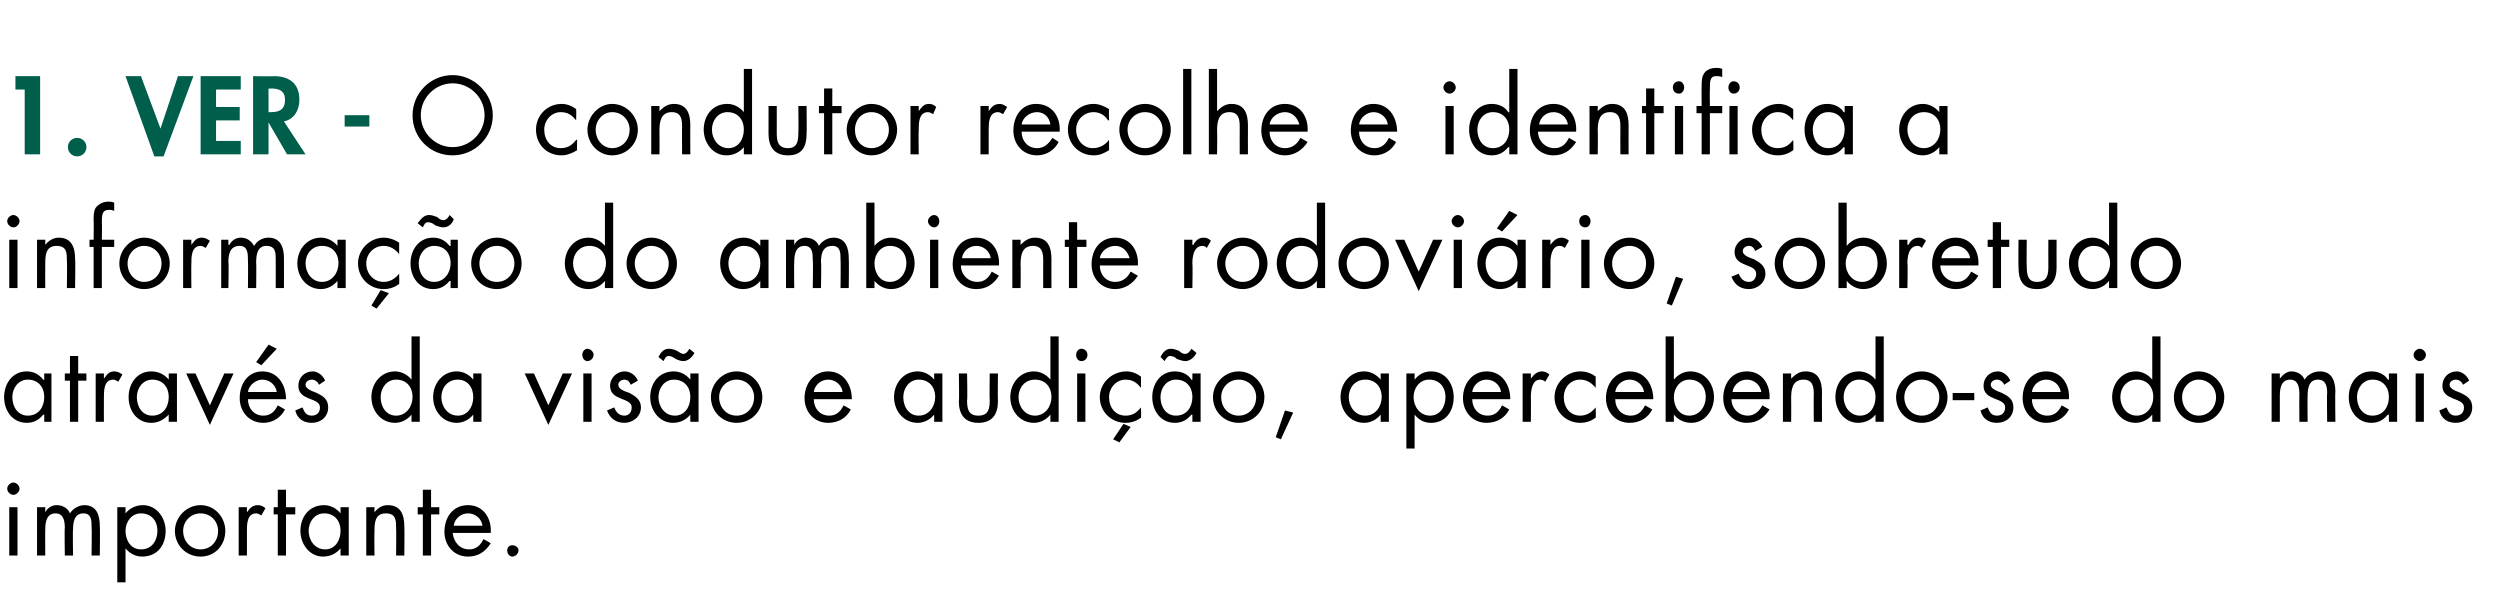 <?xml version="1.0" standalone="no"?>
<!DOCTYPE svg PUBLIC "-//W3C//DTD SVG 1.1//EN" "http://www.w3.org/Graphics/SVG/1.1/DTD/svg11.dtd">
<svg xmlns="http://www.w3.org/2000/svg" version="1.1" width="243px" height="59.7px" viewBox="0 -1 243 59.7" style="top:-1px">
  <desc>1. VER O condutor recolhe e identifica a informa o do ambiente rodovi rio, sobretudo atrav s da vis o e audi o, ape...</desc>
  <defs/>
  <g id="Polygon18958">
    <path d="M 1.7 53 L 0.9 53 L 0.9 48.3 L 1.7 48.3 L 1.7 53 Z M 1.9 46.5 C 1.9 46.8 1.6 47.1 1.3 47.1 C 1 47.1 0.7 46.8 0.7 46.5 C 0.7 46.2 1 45.9 1.3 45.9 C 1.6 45.9 1.9 46.2 1.9 46.5 Z M 4.4 48.8 C 4.4 48.8 4.4 48.79 4.4 48.8 C 4.6 48.4 5 48.1 5.5 48.1 C 6.1 48.1 6.6 48.4 6.8 48.9 C 7.1 48.4 7.7 48.1 8.2 48.1 C 9.4 48.1 9.7 49.1 9.7 50.1 C 9.74 50.12 9.7 53 9.7 53 L 8.9 53 C 8.9 53 8.94 50.25 8.9 50.2 C 8.9 49.6 8.9 48.9 8.1 48.9 C 7.2 48.9 7.1 49.8 7.1 50.5 C 7.06 50.49 7.1 53 7.1 53 L 6.3 53 C 6.3 53 6.26 50.31 6.3 50.3 C 6.3 49.7 6.2 48.9 5.4 48.9 C 4.5 48.9 4.4 49.8 4.4 50.5 C 4.38 50.55 4.4 53 4.4 53 L 3.6 53 L 3.6 48.3 L 4.4 48.3 L 4.4 48.8 Z M 12.2 50.6 C 12.2 51.5 12.7 52.4 13.7 52.4 C 14.8 52.4 15.3 51.5 15.3 50.6 C 15.3 49.6 14.7 48.9 13.7 48.9 C 12.8 48.9 12.2 49.7 12.2 50.6 Z M 12.2 48.9 C 12.2 48.9 12.24 48.95 12.2 48.9 C 12.6 48.4 13.2 48.1 13.9 48.1 C 15.2 48.1 16.1 49.3 16.1 50.6 C 16.1 52 15.3 53.1 13.8 53.1 C 13.2 53.1 12.6 52.8 12.2 52.3 C 12.24 52.32 12.2 52.3 12.2 52.3 L 12.2 55.6 L 11.4 55.6 L 11.4 48.3 L 12.2 48.3 L 12.2 48.9 Z M 17 50.6 C 17 49.3 18.1 48.1 19.5 48.1 C 20.9 48.1 21.9 49.3 21.9 50.6 C 21.9 52 20.9 53.1 19.5 53.1 C 18.1 53.1 17 52 17 50.6 Z M 17.8 50.6 C 17.8 51.6 18.5 52.4 19.5 52.4 C 20.5 52.4 21.2 51.6 21.2 50.6 C 21.2 49.7 20.5 48.9 19.5 48.9 C 18.5 48.9 17.8 49.7 17.8 50.6 Z M 24 48.8 C 24 48.8 24.03 48.79 24 48.8 C 24.3 48.4 24.5 48.1 25.1 48.1 C 25.3 48.1 25.6 48.2 25.8 48.4 C 25.8 48.4 25.4 49.1 25.4 49.1 C 25.2 49 25.1 48.9 24.9 48.9 C 24 48.9 24 50 24 50.6 C 24.01 50.63 24 53 24 53 L 23.2 53 L 23.2 48.3 L 24 48.3 L 24 48.8 Z M 27.8 53 L 27 53 L 27 49 L 26.6 49 L 26.6 48.3 L 27 48.3 L 27 46.6 L 27.8 46.6 L 27.8 48.3 L 28.7 48.3 L 28.7 49 L 27.8 49 L 27.8 53 Z M 30 50.6 C 30 51.5 30.6 52.4 31.6 52.4 C 32.6 52.4 33.1 51.5 33.1 50.6 C 33.1 49.6 32.5 48.9 31.5 48.9 C 30.6 48.9 30 49.7 30 50.6 Z M 33.9 53 L 33.1 53 L 33.1 52.3 C 33.1 52.3 33.07 52.33 33.1 52.3 C 32.7 52.8 32.1 53.1 31.4 53.1 C 30.1 53.1 29.2 51.9 29.2 50.6 C 29.2 49.3 30 48.1 31.5 48.1 C 32.1 48.1 32.7 48.4 33.1 48.9 C 33.07 48.95 33.1 48.9 33.1 48.9 L 33.1 48.3 L 33.9 48.3 L 33.9 53 Z M 36.4 48.8 C 36.4 48.8 36.39 48.85 36.4 48.8 C 36.7 48.4 37.1 48.1 37.7 48.1 C 39 48.1 39.3 49.1 39.3 50.2 C 39.33 50.19 39.3 53 39.3 53 L 38.5 53 C 38.5 53 38.53 50.33 38.5 50.3 C 38.5 49.6 38.5 48.9 37.5 48.9 C 36.4 48.9 36.4 49.9 36.4 50.7 C 36.37 50.75 36.4 53 36.4 53 L 35.6 53 L 35.6 48.3 L 36.4 48.3 L 36.4 48.8 Z M 41.9 53 L 41.1 53 L 41.1 49 L 40.6 49 L 40.6 48.3 L 41.1 48.3 L 41.1 46.6 L 41.9 46.6 L 41.9 48.3 L 42.7 48.3 L 42.7 49 L 41.9 49 L 41.9 53 Z M 44 50.8 C 44.1 51.7 44.7 52.4 45.6 52.4 C 46.3 52.4 46.7 52 47 51.4 C 47 51.4 47.7 51.8 47.7 51.8 C 47.2 52.6 46.5 53.1 45.5 53.1 C 44.1 53.1 43.2 52 43.2 50.7 C 43.2 49.3 44 48.1 45.5 48.1 C 47 48.1 47.8 49.4 47.7 50.8 C 47.7 50.8 44 50.8 44 50.8 Z M 46.9 50.1 C 46.8 49.4 46.2 48.9 45.5 48.9 C 44.8 48.9 44.2 49.4 44.1 50.1 C 44.1 50.1 46.9 50.1 46.9 50.1 Z M 50.4 52.5 C 50.4 52.8 50.1 53.1 49.8 53.1 C 49.5 53.1 49.3 52.8 49.3 52.5 C 49.3 52.2 49.5 52 49.8 52 C 50.1 52 50.4 52.2 50.4 52.5 Z " stroke="none" fill="#000"/>
  </g>
  <g id="Polygon18957">
    <path d="M 1.2 37.6 C 1.2 38.5 1.7 39.4 2.7 39.4 C 3.8 39.4 4.3 38.5 4.3 37.6 C 4.3 36.6 3.7 35.9 2.7 35.9 C 1.8 35.9 1.2 36.7 1.2 37.6 Z M 5 40 L 4.3 40 L 4.3 39.3 C 4.3 39.3 4.23 39.33 4.2 39.3 C 3.8 39.8 3.3 40.1 2.6 40.1 C 1.2 40.1 0.4 38.9 0.4 37.6 C 0.4 36.3 1.2 35.1 2.6 35.1 C 3.3 35.1 3.8 35.4 4.2 35.9 C 4.23 35.95 4.3 35.9 4.3 35.9 L 4.3 35.3 L 5 35.3 L 5 40 Z M 7.6 40 L 6.8 40 L 6.8 36 L 6.3 36 L 6.3 35.3 L 6.8 35.3 L 6.8 33.6 L 7.6 33.6 L 7.6 35.3 L 8.4 35.3 L 8.4 36 L 7.6 36 L 7.6 40 Z M 10.1 35.8 C 10.1 35.8 10.11 35.79 10.1 35.8 C 10.4 35.4 10.6 35.1 11.1 35.1 C 11.4 35.1 11.6 35.2 11.9 35.4 C 11.9 35.4 11.5 36.1 11.5 36.1 C 11.3 36 11.2 35.9 11 35.9 C 10.1 35.9 10.1 37 10.1 37.6 C 10.09 37.63 10.1 40 10.1 40 L 9.3 40 L 9.3 35.3 L 10.1 35.3 L 10.1 35.8 Z M 13.3 37.6 C 13.3 38.5 13.8 39.4 14.8 39.4 C 15.9 39.4 16.4 38.5 16.4 37.6 C 16.4 36.6 15.8 35.9 14.8 35.9 C 13.9 35.9 13.3 36.7 13.3 37.6 Z M 17.2 40 L 16.4 40 L 16.4 39.3 C 16.4 39.3 16.35 39.33 16.4 39.3 C 15.9 39.8 15.4 40.1 14.7 40.1 C 13.3 40.1 12.5 38.9 12.5 37.6 C 12.5 36.3 13.3 35.1 14.7 35.1 C 15.4 35.1 16 35.4 16.4 35.9 C 16.35 35.95 16.4 35.9 16.4 35.9 L 16.4 35.3 L 17.2 35.3 L 17.2 40 Z M 20.4 38.4 L 21.8 35.3 L 22.7 35.3 L 20.4 40.3 L 18.1 35.3 L 19 35.3 L 20.4 38.4 Z M 24.1 37.8 C 24.1 38.7 24.7 39.4 25.6 39.4 C 26.3 39.4 26.7 39 27 38.4 C 27 38.4 27.7 38.8 27.7 38.8 C 27.3 39.6 26.5 40.1 25.6 40.1 C 24.2 40.1 23.3 39 23.3 37.7 C 23.3 36.3 24.1 35.1 25.5 35.1 C 27 35.1 27.8 36.4 27.8 37.8 C 27.8 37.8 24.1 37.8 24.1 37.8 Z M 26.9 37.1 C 26.8 36.4 26.2 35.9 25.5 35.9 C 24.9 35.9 24.2 36.4 24.1 37.1 C 24.1 37.1 26.9 37.1 26.9 37.1 Z M 26.9 32.9 L 25.4 34.5 L 24.9 34.2 L 26.1 32.5 L 26.9 32.9 Z M 31 36.4 C 30.9 36.1 30.6 35.9 30.3 35.9 C 30 35.9 29.7 36.1 29.7 36.4 C 29.7 36.8 30.3 37 30.8 37.2 C 31.4 37.5 31.9 37.8 31.9 38.6 C 31.9 39.5 31.2 40.1 30.3 40.1 C 29.5 40.1 28.9 39.7 28.7 38.9 C 28.7 38.9 29.4 38.6 29.4 38.6 C 29.6 39.1 29.8 39.4 30.3 39.4 C 30.8 39.4 31.1 39.1 31.1 38.6 C 31.1 37.6 29 38 29 36.5 C 29 35.7 29.6 35.1 30.4 35.1 C 30.9 35.1 31.4 35.5 31.6 36 C 31.6 36 31 36.4 31 36.4 Z M 37 37.6 C 37 38.5 37.5 39.4 38.5 39.4 C 39.5 39.4 40.1 38.5 40.1 37.6 C 40.1 36.6 39.5 35.9 38.5 35.9 C 37.6 35.9 37 36.7 37 37.6 Z M 40 39.3 C 40 39.3 40.01 39.33 40 39.3 C 39.6 39.8 39 40.1 38.4 40.1 C 37 40.1 36.1 38.9 36.1 37.6 C 36.1 36.3 37 35.1 38.4 35.1 C 39 35.1 39.6 35.4 40 35.9 C 40.01 35.95 40 35.9 40 35.9 L 40 31.7 L 40.8 31.7 L 40.8 40 L 40 40 L 40 39.3 Z M 42.9 37.6 C 42.9 38.5 43.5 39.4 44.5 39.4 C 45.5 39.4 46 38.5 46 37.6 C 46 36.6 45.4 35.9 44.5 35.9 C 43.5 35.9 42.9 36.7 42.9 37.6 Z M 46.8 40 L 46 40 L 46 39.3 C 46 39.3 45.98 39.33 46 39.3 C 45.6 39.8 45 40.1 44.4 40.1 C 43 40.1 42.1 38.9 42.1 37.6 C 42.1 36.3 43 35.1 44.4 35.1 C 45 35.1 45.6 35.4 46 35.9 C 45.98 35.95 46 35.9 46 35.9 L 46 35.3 L 46.8 35.3 L 46.8 40 Z M 53.3 38.4 L 54.7 35.3 L 55.6 35.3 L 53.3 40.3 L 51 35.3 L 51.9 35.3 L 53.3 38.4 Z M 57.5 40 L 56.7 40 L 56.7 35.3 L 57.5 35.3 L 57.5 40 Z M 57.7 33.5 C 57.7 33.8 57.4 34.1 57.1 34.1 C 56.8 34.1 56.6 33.8 56.6 33.5 C 56.6 33.2 56.8 32.9 57.1 32.9 C 57.4 32.9 57.7 33.2 57.7 33.5 Z M 61.3 36.4 C 61.2 36.1 61 35.9 60.7 35.9 C 60.4 35.9 60.1 36.1 60.1 36.4 C 60.1 36.8 60.6 37 61.2 37.2 C 61.7 37.5 62.3 37.8 62.3 38.6 C 62.3 39.5 61.5 40.1 60.7 40.1 C 59.9 40.1 59.3 39.7 59 38.9 C 59 38.9 59.7 38.6 59.7 38.6 C 59.9 39.1 60.2 39.4 60.7 39.4 C 61.1 39.4 61.4 39.1 61.4 38.6 C 61.4 37.6 59.3 38 59.3 36.5 C 59.3 35.7 60 35.1 60.7 35.1 C 61.3 35.1 61.8 35.5 62 36 C 62 36 61.3 36.4 61.3 36.4 Z M 64 37.6 C 64 38.5 64.6 39.4 65.6 39.4 C 66.6 39.4 67.1 38.5 67.1 37.6 C 67.1 36.6 66.5 35.9 65.5 35.9 C 64.6 35.9 64 36.7 64 37.6 Z M 67.9 40 L 67.1 40 L 67.1 39.3 C 67.1 39.3 67.07 39.33 67.1 39.3 C 66.7 39.8 66.1 40.1 65.4 40.1 C 64.1 40.1 63.2 38.9 63.2 37.6 C 63.2 36.3 64 35.1 65.5 35.1 C 66.1 35.1 66.7 35.4 67.1 35.9 C 67.07 35.95 67.1 35.9 67.1 35.9 L 67.1 35.3 L 67.9 35.3 L 67.9 40 Z M 64 33.7 C 64.2 33.3 64.5 32.9 65 32.9 C 65.3 32.9 65.6 33 65.8 33.1 C 66.1 33.3 66.3 33.4 66.4 33.4 C 66.7 33.4 66.9 33.1 67 32.9 C 67 32.9 67.5 33.3 67.5 33.3 C 67.3 33.7 66.9 34.1 66.4 34.1 C 66.2 34.1 65.9 34 65.7 33.9 C 65.4 33.7 65.2 33.6 65 33.6 C 64.7 33.6 64.6 33.9 64.5 34.1 C 64.5 34.1 64 33.7 64 33.7 Z M 69.1 37.6 C 69.1 36.3 70.2 35.1 71.6 35.1 C 73 35.1 74.1 36.3 74.1 37.6 C 74.1 39 73 40.1 71.6 40.1 C 70.2 40.1 69.1 39 69.1 37.6 Z M 69.9 37.6 C 69.9 38.6 70.6 39.4 71.6 39.4 C 72.6 39.4 73.3 38.6 73.3 37.6 C 73.3 36.7 72.6 35.9 71.6 35.9 C 70.6 35.9 69.9 36.7 69.9 37.6 Z M 79.1 37.8 C 79.1 38.7 79.7 39.4 80.6 39.4 C 81.3 39.4 81.7 39 82 38.4 C 82 38.4 82.7 38.8 82.7 38.8 C 82.3 39.6 81.5 40.1 80.5 40.1 C 79.1 40.1 78.2 39 78.2 37.7 C 78.2 36.3 79.1 35.1 80.5 35.1 C 82 35.1 82.8 36.4 82.8 37.8 C 82.8 37.8 79.1 37.8 79.1 37.8 Z M 81.9 37.1 C 81.8 36.4 81.2 35.9 80.5 35.9 C 79.8 35.9 79.2 36.4 79.1 37.1 C 79.1 37.1 81.9 37.1 81.9 37.1 Z M 87.8 37.6 C 87.8 38.5 88.3 39.4 89.3 39.4 C 90.3 39.4 90.9 38.5 90.9 37.6 C 90.9 36.6 90.3 35.9 89.3 35.9 C 88.4 35.9 87.8 36.7 87.8 37.6 Z M 91.6 40 L 90.8 40 L 90.8 39.3 C 90.8 39.3 90.81 39.33 90.8 39.3 C 90.4 39.8 89.8 40.1 89.2 40.1 C 87.8 40.1 86.9 38.9 86.9 37.6 C 86.9 36.3 87.8 35.1 89.2 35.1 C 89.8 35.1 90.4 35.4 90.8 35.9 C 90.81 35.95 90.8 35.9 90.8 35.9 L 90.8 35.3 L 91.6 35.3 L 91.6 40 Z M 94 37.9 C 94 38.7 94.1 39.4 95.1 39.4 C 96.1 39.4 96.2 38.7 96.2 37.9 C 96.17 37.9 96.2 35.3 96.2 35.3 L 97 35.3 C 97 35.3 96.97 37.99 97 38 C 97 39.2 96.5 40.1 95.1 40.1 C 93.7 40.1 93.2 39.2 93.2 38 C 93.25 37.99 93.2 35.3 93.2 35.3 L 94 35.3 C 94 35.3 94.05 37.9 94 37.9 Z M 99 37.6 C 99 38.5 99.6 39.4 100.6 39.4 C 101.6 39.4 102.2 38.5 102.2 37.6 C 102.2 36.6 101.6 35.9 100.6 35.9 C 99.6 35.9 99 36.7 99 37.6 Z M 102.1 39.3 C 102.1 39.3 102.1 39.33 102.1 39.3 C 101.7 39.8 101.1 40.1 100.5 40.1 C 99.1 40.1 98.2 38.9 98.2 37.6 C 98.2 36.3 99.1 35.1 100.5 35.1 C 101.1 35.1 101.7 35.4 102.1 35.9 C 102.1 35.95 102.1 35.9 102.1 35.9 L 102.1 31.7 L 102.9 31.7 L 102.9 40 L 102.1 40 L 102.1 39.3 Z M 105.5 40 L 104.7 40 L 104.7 35.3 L 105.5 35.3 L 105.5 40 Z M 105.7 33.5 C 105.7 33.8 105.5 34.1 105.1 34.1 C 104.8 34.1 104.6 33.8 104.6 33.5 C 104.6 33.2 104.8 32.9 105.1 32.9 C 105.5 32.9 105.7 33.2 105.7 33.5 Z M 110.9 36.7 C 110.9 36.7 110.89 36.68 110.9 36.7 C 110.5 36.2 110.1 35.9 109.4 35.9 C 108.5 35.9 107.8 36.7 107.8 37.6 C 107.8 38.6 108.4 39.4 109.4 39.4 C 110.1 39.4 110.5 39.1 110.9 38.6 C 110.92 38.56 110.9 38.6 110.9 38.6 C 110.9 38.6 110.94 39.63 110.9 39.6 C 110.5 39.9 110 40.1 109.4 40.1 C 108 40.1 106.9 39 106.9 37.6 C 106.9 36.2 108.1 35.1 109.5 35.1 C 110 35.1 110.5 35.3 110.9 35.6 C 110.91 35.62 110.9 36.7 110.9 36.7 Z M 108.8 42 L 108.2 41.7 L 109.2 40.2 L 109.9 40.5 L 108.8 42 Z M 112.8 37.6 C 112.8 38.5 113.3 39.4 114.3 39.4 C 115.4 39.4 115.9 38.5 115.9 37.6 C 115.9 36.6 115.3 35.9 114.3 35.9 C 113.4 35.9 112.8 36.7 112.8 37.6 Z M 116.7 40 L 115.9 40 L 115.9 39.3 C 115.9 39.3 115.85 39.33 115.8 39.3 C 115.4 39.8 114.9 40.1 114.2 40.1 C 112.8 40.1 112 38.9 112 37.6 C 112 36.3 112.8 35.1 114.2 35.1 C 114.9 35.1 115.5 35.4 115.8 35.9 C 115.85 35.95 115.9 35.9 115.9 35.9 L 115.9 35.3 L 116.7 35.3 L 116.7 40 Z M 112.8 33.7 C 113 33.3 113.3 32.9 113.8 32.9 C 114.1 32.9 114.3 33 114.6 33.1 C 114.8 33.3 115 33.4 115.2 33.4 C 115.5 33.4 115.7 33.1 115.8 32.9 C 115.8 32.9 116.3 33.3 116.3 33.3 C 116.1 33.7 115.7 34.1 115.2 34.1 C 115 34.1 114.7 34 114.4 33.9 C 114.2 33.7 114 33.6 113.7 33.6 C 113.5 33.6 113.3 33.9 113.2 34.1 C 113.2 34.1 112.8 33.7 112.8 33.7 Z M 117.9 37.6 C 117.9 36.3 119 35.1 120.4 35.1 C 121.8 35.1 122.9 36.3 122.9 37.6 C 122.9 39 121.8 40.1 120.4 40.1 C 119 40.1 117.9 39 117.9 37.6 Z M 118.7 37.6 C 118.7 38.6 119.4 39.4 120.4 39.4 C 121.4 39.4 122.1 38.6 122.1 37.6 C 122.1 36.7 121.4 35.9 120.4 35.9 C 119.4 35.9 118.7 36.7 118.7 37.6 Z M 125.7 39.1 L 124.5 41.7 L 124 41.5 L 124.9 38.9 L 125.7 39.1 Z M 131.1 37.6 C 131.1 38.5 131.7 39.4 132.7 39.4 C 133.7 39.4 134.3 38.5 134.3 37.6 C 134.3 36.6 133.7 35.9 132.7 35.9 C 131.7 35.9 131.1 36.7 131.1 37.6 Z M 135 40 L 134.2 40 L 134.2 39.3 C 134.2 39.3 134.2 39.33 134.2 39.3 C 133.8 39.8 133.2 40.1 132.6 40.1 C 131.2 40.1 130.3 38.9 130.3 37.6 C 130.3 36.3 131.2 35.1 132.6 35.1 C 133.2 35.1 133.8 35.4 134.2 35.9 C 134.2 35.95 134.2 35.9 134.2 35.9 L 134.2 35.3 L 135 35.3 L 135 40 Z M 137.4 37.6 C 137.4 38.5 138 39.4 139 39.4 C 140 39.4 140.5 38.5 140.5 37.6 C 140.5 36.6 139.9 35.9 138.9 35.9 C 138 35.9 137.4 36.7 137.4 37.6 Z M 137.5 35.9 C 137.5 35.9 137.48 35.95 137.5 35.9 C 137.9 35.4 138.4 35.1 139.1 35.1 C 140.5 35.1 141.3 36.3 141.3 37.6 C 141.3 39 140.5 40.1 139.1 40.1 C 138.4 40.1 137.9 39.8 137.5 39.3 C 137.48 39.32 137.5 39.3 137.5 39.3 L 137.5 42.6 L 136.7 42.6 L 136.7 35.3 L 137.5 35.3 L 137.5 35.9 Z M 143.1 37.8 C 143.1 38.7 143.7 39.4 144.6 39.4 C 145.3 39.4 145.7 39 146 38.4 C 146 38.4 146.7 38.8 146.7 38.8 C 146.3 39.6 145.5 40.1 144.5 40.1 C 143.1 40.1 142.2 39 142.2 37.7 C 142.2 36.3 143.1 35.1 144.5 35.1 C 146 35.1 146.8 36.4 146.8 37.8 C 146.8 37.8 143.1 37.8 143.1 37.8 Z M 145.9 37.1 C 145.8 36.4 145.2 35.9 144.5 35.9 C 143.8 35.9 143.2 36.4 143.1 37.1 C 143.1 37.1 145.9 37.1 145.9 37.1 Z M 148.8 35.8 C 148.8 35.8 148.84 35.79 148.8 35.8 C 149.1 35.4 149.4 35.1 149.9 35.1 C 150.1 35.1 150.4 35.2 150.6 35.4 C 150.6 35.4 150.2 36.1 150.2 36.1 C 150.1 36 149.9 35.9 149.7 35.9 C 148.9 35.9 148.8 37 148.8 37.6 C 148.82 37.63 148.8 40 148.8 40 L 148 40 L 148 35.3 L 148.8 35.3 L 148.8 35.8 Z M 155.1 36.7 C 155.1 36.7 155.08 36.68 155.1 36.7 C 154.7 36.2 154.2 35.9 153.6 35.9 C 152.6 35.9 152 36.7 152 37.6 C 152 38.6 152.6 39.4 153.6 39.4 C 154.2 39.4 154.7 39.1 155.1 38.6 C 155.11 38.56 155.1 38.6 155.1 38.6 C 155.1 38.6 155.13 39.63 155.1 39.6 C 154.7 39.9 154.2 40.1 153.6 40.1 C 152.2 40.1 151.1 39 151.1 37.6 C 151.1 36.2 152.3 35.1 153.6 35.1 C 154.2 35.1 154.7 35.3 155.1 35.6 C 155.1 35.62 155.1 36.7 155.1 36.7 Z M 157 37.8 C 157 38.7 157.6 39.4 158.5 39.4 C 159.2 39.4 159.6 39 159.9 38.4 C 159.9 38.4 160.6 38.8 160.6 38.8 C 160.2 39.6 159.4 40.1 158.4 40.1 C 157 40.1 156.1 39 156.1 37.7 C 156.1 36.3 157 35.1 158.4 35.1 C 159.9 35.1 160.7 36.4 160.7 37.8 C 160.7 37.8 157 37.8 157 37.8 Z M 159.8 37.1 C 159.7 36.4 159.1 35.9 158.4 35.9 C 157.7 35.9 157.1 36.4 157 37.1 C 157 37.1 159.8 37.1 159.8 37.1 Z M 162.7 37.6 C 162.7 38.5 163.2 39.4 164.2 39.4 C 165.2 39.4 165.8 38.5 165.8 37.6 C 165.8 36.6 165.2 35.9 164.2 35.9 C 163.3 35.9 162.7 36.7 162.7 37.6 Z M 161.9 31.7 L 162.7 31.7 L 162.7 35.9 C 162.7 35.9 162.74 35.95 162.7 35.9 C 163.1 35.4 163.7 35.1 164.3 35.1 C 165.7 35.1 166.6 36.3 166.6 37.6 C 166.6 38.9 165.7 40.1 164.4 40.1 C 163.7 40.1 163.1 39.8 162.7 39.3 C 162.74 39.33 162.7 39.3 162.7 39.3 L 162.7 40 L 161.9 40 L 161.9 31.7 Z M 168.3 37.8 C 168.3 38.7 169 39.4 169.9 39.4 C 170.5 39.4 171 39 171.3 38.4 C 171.3 38.4 172 38.8 172 38.8 C 171.5 39.6 170.8 40.1 169.8 40.1 C 168.4 40.1 167.5 39 167.5 37.7 C 167.5 36.3 168.3 35.1 169.8 35.1 C 171.3 35.1 172.1 36.4 172 37.8 C 172 37.8 168.3 37.8 168.3 37.8 Z M 171.2 37.1 C 171.1 36.4 170.5 35.9 169.8 35.9 C 169.1 35.9 168.5 36.4 168.4 37.1 C 168.4 37.1 171.2 37.1 171.2 37.1 Z M 174.1 35.8 C 174.1 35.8 174.14 35.85 174.1 35.8 C 174.5 35.4 174.9 35.1 175.5 35.1 C 176.8 35.1 177.1 36.1 177.1 37.2 C 177.08 37.19 177.1 40 177.1 40 L 176.3 40 C 176.3 40 176.28 37.33 176.3 37.3 C 176.3 36.6 176.2 35.9 175.3 35.9 C 174.2 35.9 174.1 36.9 174.1 37.7 C 174.12 37.75 174.1 40 174.1 40 L 173.3 40 L 173.3 35.3 L 174.1 35.3 L 174.1 35.8 Z M 179.2 37.6 C 179.2 38.5 179.8 39.4 180.8 39.4 C 181.8 39.4 182.3 38.5 182.3 37.6 C 182.3 36.6 181.7 35.9 180.7 35.9 C 179.8 35.9 179.2 36.7 179.2 37.6 Z M 182.3 39.3 C 182.3 39.3 182.27 39.33 182.3 39.3 C 181.9 39.8 181.3 40.1 180.6 40.1 C 179.3 40.1 178.4 38.9 178.4 37.6 C 178.4 36.3 179.2 35.1 180.7 35.1 C 181.3 35.1 181.9 35.4 182.3 35.9 C 182.27 35.95 182.3 35.9 182.3 35.9 L 182.3 31.7 L 183.1 31.7 L 183.1 40 L 182.3 40 L 182.3 39.3 Z M 184.3 37.6 C 184.3 36.3 185.4 35.1 186.8 35.1 C 188.2 35.1 189.3 36.3 189.3 37.6 C 189.3 39 188.2 40.1 186.8 40.1 C 185.4 40.1 184.3 39 184.3 37.6 Z M 185.1 37.6 C 185.1 38.6 185.8 39.4 186.8 39.4 C 187.8 39.4 188.5 38.6 188.5 37.6 C 188.5 36.7 187.8 35.9 186.8 35.9 C 185.8 35.9 185.1 36.7 185.1 37.6 Z M 191.9 37.2 L 191.9 37.9 L 189.8 37.9 L 189.8 37.2 L 191.9 37.2 Z M 194.8 36.4 C 194.7 36.1 194.4 35.9 194.1 35.9 C 193.8 35.9 193.5 36.1 193.5 36.4 C 193.5 36.8 194.1 37 194.6 37.2 C 195.2 37.5 195.7 37.8 195.7 38.6 C 195.7 39.5 195 40.1 194.1 40.1 C 193.3 40.1 192.7 39.7 192.5 38.9 C 192.5 38.9 193.2 38.6 193.2 38.6 C 193.4 39.1 193.6 39.4 194.1 39.4 C 194.6 39.4 194.9 39.1 194.9 38.6 C 194.9 37.6 192.8 38 192.8 36.5 C 192.8 35.7 193.4 35.1 194.2 35.1 C 194.7 35.1 195.2 35.5 195.4 36 C 195.4 36 194.8 36.4 194.8 36.4 Z M 197.5 37.8 C 197.5 38.7 198.1 39.4 199 39.4 C 199.7 39.4 200.1 39 200.4 38.4 C 200.4 38.4 201.1 38.8 201.1 38.8 C 200.7 39.6 199.9 40.1 198.9 40.1 C 197.5 40.1 196.6 39 196.6 37.7 C 196.6 36.3 197.4 35.1 198.9 35.1 C 200.4 35.1 201.2 36.4 201.1 37.8 C 201.1 37.8 197.5 37.8 197.5 37.8 Z M 200.3 37.1 C 200.2 36.4 199.6 35.9 198.9 35.9 C 198.2 35.9 197.6 36.4 197.5 37.1 C 197.5 37.1 200.3 37.1 200.3 37.1 Z M 206.1 37.6 C 206.1 38.5 206.7 39.4 207.7 39.4 C 208.7 39.4 209.3 38.5 209.3 37.6 C 209.3 36.6 208.7 35.9 207.7 35.9 C 206.7 35.9 206.1 36.7 206.1 37.6 Z M 209.2 39.3 C 209.2 39.3 209.2 39.33 209.2 39.3 C 208.8 39.8 208.2 40.1 207.6 40.1 C 206.2 40.1 205.3 38.9 205.3 37.6 C 205.3 36.3 206.2 35.1 207.6 35.1 C 208.2 35.1 208.8 35.4 209.2 35.9 C 209.2 35.95 209.2 35.9 209.2 35.9 L 209.2 31.7 L 210 31.7 L 210 40 L 209.2 40 L 209.2 39.3 Z M 211.3 37.6 C 211.3 36.3 212.4 35.1 213.7 35.1 C 215.1 35.1 216.2 36.3 216.2 37.6 C 216.2 39 215.1 40.1 213.7 40.1 C 212.4 40.1 211.3 39 211.3 37.6 Z M 212.1 37.6 C 212.1 38.6 212.8 39.4 213.7 39.4 C 214.7 39.4 215.4 38.6 215.4 37.6 C 215.4 36.7 214.7 35.9 213.7 35.9 C 212.8 35.9 212.1 36.7 212.1 37.6 Z M 221.6 35.8 C 221.6 35.8 221.62 35.79 221.6 35.8 C 221.9 35.4 222.3 35.1 222.7 35.1 C 223.3 35.1 223.8 35.4 224 35.9 C 224.3 35.4 224.9 35.1 225.5 35.1 C 226.7 35.1 227 36.1 227 37.1 C 226.96 37.12 227 40 227 40 L 226.2 40 C 226.2 40 226.16 37.25 226.2 37.2 C 226.2 36.6 226.1 35.9 225.3 35.9 C 224.4 35.9 224.3 36.8 224.3 37.5 C 224.28 37.49 224.3 40 224.3 40 L 223.5 40 C 223.5 40 223.48 37.31 223.5 37.3 C 223.5 36.7 223.4 35.9 222.6 35.9 C 221.7 35.9 221.6 36.8 221.6 37.5 C 221.6 37.55 221.6 40 221.6 40 L 220.8 40 L 220.8 35.3 L 221.6 35.3 L 221.6 35.8 Z M 229.1 37.6 C 229.1 38.5 229.6 39.4 230.6 39.4 C 231.7 39.4 232.2 38.5 232.2 37.6 C 232.2 36.6 231.6 35.9 230.6 35.9 C 229.7 35.9 229.1 36.7 229.1 37.6 Z M 233 40 L 232.2 40 L 232.2 39.3 C 232.2 39.3 232.15 39.33 232.1 39.3 C 231.7 39.8 231.2 40.1 230.5 40.1 C 229.1 40.1 228.3 38.9 228.3 37.6 C 228.3 36.3 229.1 35.1 230.5 35.1 C 231.2 35.1 231.8 35.4 232.1 35.9 C 232.15 35.95 232.2 35.9 232.2 35.9 L 232.2 35.3 L 233 35.3 L 233 40 Z M 235.6 40 L 234.8 40 L 234.8 35.3 L 235.6 35.3 L 235.6 40 Z M 235.8 33.5 C 235.8 33.8 235.5 34.1 235.2 34.1 C 234.9 34.1 234.6 33.8 234.6 33.5 C 234.6 33.2 234.9 32.9 235.2 32.9 C 235.5 32.9 235.8 33.2 235.8 33.5 Z M 239.4 36.4 C 239.3 36.1 239 35.9 238.7 35.9 C 238.4 35.9 238.1 36.1 238.1 36.4 C 238.1 36.8 238.7 37 239.2 37.2 C 239.8 37.5 240.3 37.8 240.3 38.6 C 240.3 39.5 239.6 40.1 238.7 40.1 C 237.9 40.1 237.3 39.7 237.1 38.9 C 237.1 38.9 237.8 38.6 237.8 38.6 C 238 39.1 238.2 39.4 238.7 39.4 C 239.2 39.4 239.5 39.1 239.5 38.6 C 239.5 37.6 237.4 38 237.4 36.5 C 237.4 35.7 238 35.1 238.8 35.1 C 239.3 35.1 239.8 35.5 240 36 C 240 36 239.4 36.4 239.4 36.4 Z " stroke="none" fill="#000"/>
  </g>
  <g id="Polygon18956">
    <path d="M 1.7 27 L 0.9 27 L 0.9 22.3 L 1.7 22.3 L 1.7 27 Z M 1.9 20.5 C 1.9 20.8 1.6 21.1 1.3 21.1 C 1 21.1 0.7 20.8 0.7 20.5 C 0.7 20.2 1 19.9 1.3 19.9 C 1.6 19.9 1.9 20.2 1.9 20.5 Z M 4.4 22.8 C 4.4 22.8 4.4 22.85 4.4 22.8 C 4.7 22.4 5.2 22.1 5.7 22.1 C 7 22.1 7.3 23.1 7.3 24.2 C 7.34 24.19 7.3 27 7.3 27 L 6.5 27 C 6.5 27 6.54 24.33 6.5 24.3 C 6.5 23.6 6.5 22.9 5.5 22.9 C 4.4 22.9 4.4 23.9 4.4 24.7 C 4.38 24.75 4.4 27 4.4 27 L 3.6 27 L 3.6 22.3 L 4.4 22.3 L 4.4 22.8 Z M 9.9 27 L 9.1 27 L 9.1 23 L 8.7 23 L 8.7 22.3 L 9.1 22.3 C 9.1 22.3 9.13 20.41 9.1 20.4 C 9.1 20 9.1 19.5 9.3 19.2 C 9.6 18.8 10.1 18.6 10.5 18.6 C 10.7 18.6 10.9 18.6 11.1 18.7 C 11.1 18.7 11.1 19.5 11.1 19.5 C 10.9 19.4 10.8 19.4 10.6 19.4 C 9.9 19.4 9.9 19.9 9.9 20.7 C 9.93 20.69 9.9 22.3 9.9 22.3 L 11.1 22.3 L 11.1 23 L 9.9 23 L 9.9 27 Z M 11.6 24.6 C 11.6 23.3 12.7 22.1 14 22.1 C 15.4 22.1 16.5 23.3 16.5 24.6 C 16.5 26 15.4 27.1 14 27.1 C 12.7 27.1 11.6 26 11.6 24.6 Z M 12.4 24.6 C 12.4 25.6 13.1 26.4 14 26.4 C 15 26.4 15.7 25.6 15.7 24.6 C 15.7 23.7 15 22.9 14 22.9 C 13.1 22.9 12.4 23.7 12.4 24.6 Z M 18.6 22.8 C 18.6 22.8 18.6 22.79 18.6 22.8 C 18.9 22.4 19.1 22.1 19.6 22.1 C 19.9 22.1 20.1 22.2 20.4 22.4 C 20.4 22.4 20 23.1 20 23.1 C 19.8 23 19.7 22.9 19.5 22.9 C 18.6 22.9 18.6 24 18.6 24.6 C 18.58 24.63 18.6 27 18.6 27 L 17.8 27 L 17.8 22.3 L 18.6 22.3 L 18.6 22.8 Z M 22.2 22.8 C 22.2 22.8 22.27 22.79 22.3 22.8 C 22.5 22.4 22.9 22.1 23.4 22.1 C 24 22.1 24.4 22.4 24.7 22.9 C 25 22.4 25.5 22.1 26.1 22.1 C 27.3 22.1 27.6 23.1 27.6 24.1 C 27.61 24.12 27.6 27 27.6 27 L 26.8 27 C 26.8 27 26.81 24.25 26.8 24.2 C 26.8 23.6 26.8 22.9 25.9 22.9 C 25 22.9 24.9 23.8 24.9 24.5 C 24.93 24.49 24.9 27 24.9 27 L 24.1 27 C 24.1 27 24.13 24.31 24.1 24.3 C 24.1 23.7 24.1 22.9 23.3 22.9 C 22.3 22.9 22.2 23.8 22.2 24.5 C 22.25 24.55 22.2 27 22.2 27 L 21.5 27 L 21.5 22.3 L 22.2 22.3 L 22.2 22.8 Z M 29.7 24.6 C 29.7 25.5 30.3 26.4 31.3 26.4 C 32.3 26.4 32.9 25.5 32.9 24.6 C 32.9 23.6 32.3 22.9 31.3 22.9 C 30.3 22.9 29.7 23.7 29.7 24.6 Z M 33.6 27 L 32.8 27 L 32.8 26.3 C 32.8 26.3 32.8 26.33 32.8 26.3 C 32.4 26.8 31.8 27.1 31.2 27.1 C 29.8 27.1 28.9 25.9 28.9 24.6 C 28.9 23.3 29.8 22.1 31.2 22.1 C 31.8 22.1 32.4 22.4 32.8 22.9 C 32.8 22.95 32.8 22.9 32.8 22.9 L 32.8 22.3 L 33.6 22.3 L 33.6 27 Z M 38.8 23.7 C 38.8 23.7 38.77 23.68 38.8 23.7 C 38.4 23.2 37.9 22.9 37.3 22.9 C 36.3 22.9 35.6 23.7 35.6 24.6 C 35.6 25.6 36.3 26.4 37.3 26.4 C 37.9 26.4 38.4 26.1 38.8 25.6 C 38.8 25.56 38.8 25.6 38.8 25.6 C 38.8 25.6 38.82 26.63 38.8 26.6 C 38.4 26.9 37.9 27.1 37.3 27.1 C 35.9 27.1 34.8 26 34.8 24.6 C 34.8 23.2 36 22.1 37.3 22.1 C 37.8 22.1 38.4 22.3 38.8 22.6 C 38.79 22.62 38.8 23.7 38.8 23.7 Z M 36.6 29 L 36.1 28.7 L 37 27.2 L 37.8 27.5 L 36.6 29 Z M 40.7 24.6 C 40.7 25.5 41.2 26.4 42.2 26.4 C 43.2 26.4 43.8 25.5 43.8 24.6 C 43.8 23.6 43.2 22.9 42.2 22.9 C 41.3 22.9 40.7 23.7 40.7 24.6 Z M 44.5 27 L 43.8 27 L 43.8 26.3 C 43.8 26.3 43.73 26.33 43.7 26.3 C 43.3 26.8 42.8 27.1 42.1 27.1 C 40.7 27.1 39.9 25.9 39.9 24.6 C 39.9 23.3 40.7 22.1 42.1 22.1 C 42.8 22.1 43.3 22.4 43.7 22.9 C 43.73 22.95 43.8 22.9 43.8 22.9 L 43.8 22.3 L 44.5 22.3 L 44.5 27 Z M 40.6 20.7 C 40.9 20.3 41.2 19.9 41.7 19.9 C 42 19.9 42.2 20 42.5 20.1 C 42.7 20.3 42.9 20.4 43.1 20.4 C 43.4 20.4 43.6 20.1 43.7 19.9 C 43.7 19.9 44.1 20.3 44.1 20.3 C 44 20.7 43.6 21.1 43.1 21.1 C 42.8 21.1 42.6 21 42.3 20.9 C 42.1 20.7 41.8 20.6 41.6 20.6 C 41.3 20.6 41.2 20.9 41.1 21.1 C 41.1 21.1 40.6 20.7 40.6 20.7 Z M 45.8 24.6 C 45.8 23.3 46.9 22.1 48.3 22.1 C 49.7 22.1 50.7 23.3 50.7 24.6 C 50.7 26 49.6 27.1 48.3 27.1 C 46.9 27.1 45.8 26 45.8 24.6 Z M 46.6 24.6 C 46.6 25.6 47.3 26.4 48.3 26.4 C 49.3 26.4 50 25.6 50 24.6 C 50 23.7 49.3 22.9 48.3 22.9 C 47.3 22.9 46.6 23.7 46.6 24.6 Z M 55.7 24.6 C 55.7 25.5 56.3 26.4 57.3 26.4 C 58.3 26.4 58.9 25.5 58.9 24.6 C 58.9 23.6 58.3 22.9 57.3 22.9 C 56.3 22.9 55.7 23.7 55.7 24.6 Z M 58.8 26.3 C 58.8 26.3 58.8 26.33 58.8 26.3 C 58.4 26.8 57.8 27.1 57.2 27.1 C 55.8 27.1 54.9 25.9 54.9 24.6 C 54.9 23.3 55.8 22.1 57.2 22.1 C 57.8 22.1 58.4 22.4 58.8 22.9 C 58.8 22.95 58.8 22.9 58.8 22.9 L 58.8 18.7 L 59.6 18.7 L 59.6 27 L 58.8 27 L 58.8 26.3 Z M 60.9 24.6 C 60.9 23.3 62 22.1 63.3 22.1 C 64.7 22.1 65.8 23.3 65.8 24.6 C 65.8 26 64.7 27.1 63.3 27.1 C 62 27.1 60.9 26 60.9 24.6 Z M 61.7 24.6 C 61.7 25.6 62.4 26.4 63.3 26.4 C 64.3 26.4 65 25.6 65 24.6 C 65 23.7 64.3 22.9 63.3 22.9 C 62.4 22.9 61.7 23.7 61.7 24.6 Z M 70.8 24.6 C 70.8 25.5 71.4 26.4 72.4 26.4 C 73.4 26.4 73.9 25.5 73.9 24.6 C 73.9 23.6 73.3 22.9 72.3 22.9 C 71.4 22.9 70.8 23.7 70.8 24.6 Z M 74.7 27 L 73.9 27 L 73.9 26.3 C 73.9 26.3 73.87 26.33 73.9 26.3 C 73.5 26.8 72.9 27.1 72.2 27.1 C 70.9 27.1 70 25.9 70 24.6 C 70 23.3 70.8 22.1 72.3 22.1 C 72.9 22.1 73.5 22.4 73.9 22.9 C 73.87 22.95 73.9 22.9 73.9 22.9 L 73.9 22.3 L 74.7 22.3 L 74.7 27 Z M 77.2 22.8 C 77.2 22.8 77.19 22.79 77.2 22.8 C 77.4 22.4 77.8 22.1 78.3 22.1 C 78.9 22.1 79.4 22.4 79.6 22.9 C 79.9 22.4 80.5 22.1 81 22.1 C 82.2 22.1 82.5 23.1 82.5 24.1 C 82.53 24.12 82.5 27 82.5 27 L 81.7 27 C 81.7 27 81.73 24.25 81.7 24.2 C 81.7 23.6 81.7 22.9 80.9 22.9 C 79.9 22.9 79.8 23.8 79.8 24.5 C 79.85 24.49 79.8 27 79.8 27 L 79 27 C 79 27 79.05 24.31 79 24.3 C 79 23.7 79 22.9 78.2 22.9 C 77.3 22.9 77.2 23.8 77.2 24.5 C 77.17 24.55 77.2 27 77.2 27 L 76.4 27 L 76.4 22.3 L 77.2 22.3 L 77.2 22.8 Z M 85 24.6 C 85 25.5 85.5 26.4 86.5 26.4 C 87.5 26.4 88.1 25.5 88.1 24.6 C 88.1 23.6 87.5 22.9 86.5 22.9 C 85.6 22.9 85 23.7 85 24.6 Z M 84.2 18.7 L 85 18.7 L 85 22.9 C 85 22.9 85.03 22.95 85 22.9 C 85.4 22.4 86 22.1 86.6 22.1 C 88 22.1 88.9 23.3 88.9 24.6 C 88.9 25.9 88 27.1 86.6 27.1 C 86 27.1 85.4 26.8 85 26.3 C 85.03 26.33 85 26.3 85 26.3 L 85 27 L 84.2 27 L 84.2 18.7 Z M 91.2 27 L 90.4 27 L 90.4 22.3 L 91.2 22.3 L 91.2 27 Z M 91.3 20.5 C 91.3 20.8 91.1 21.1 90.8 21.1 C 90.5 21.1 90.2 20.8 90.2 20.5 C 90.2 20.2 90.5 19.9 90.8 19.9 C 91.1 19.9 91.3 20.2 91.3 20.5 Z M 93.4 24.8 C 93.4 25.7 94.1 26.4 95 26.4 C 95.7 26.4 96.1 26 96.4 25.4 C 96.4 25.4 97.1 25.8 97.1 25.8 C 96.6 26.6 95.9 27.1 94.9 27.1 C 93.5 27.1 92.6 26 92.6 24.7 C 92.6 23.3 93.4 22.1 94.9 22.1 C 96.4 22.1 97.2 23.4 97.1 24.8 C 97.1 24.8 93.4 24.8 93.4 24.8 Z M 96.3 24.1 C 96.2 23.4 95.6 22.9 94.9 22.9 C 94.2 22.9 93.6 23.4 93.5 24.1 C 93.5 24.1 96.3 24.1 96.3 24.1 Z M 99.2 22.8 C 99.2 22.8 99.25 22.85 99.2 22.8 C 99.6 22.4 100 22.1 100.6 22.1 C 101.9 22.1 102.2 23.1 102.2 24.2 C 102.19 24.19 102.2 27 102.2 27 L 101.4 27 C 101.4 27 101.39 24.33 101.4 24.3 C 101.4 23.6 101.3 22.9 100.4 22.9 C 99.3 22.9 99.2 23.9 99.2 24.7 C 99.23 24.75 99.2 27 99.2 27 L 98.4 27 L 98.4 22.3 L 99.2 22.3 L 99.2 22.8 Z M 104.7 27 L 103.9 27 L 103.9 23 L 103.5 23 L 103.5 22.3 L 103.9 22.3 L 103.9 20.6 L 104.7 20.6 L 104.7 22.3 L 105.6 22.3 L 105.6 23 L 104.7 23 L 104.7 27 Z M 106.9 24.8 C 106.9 25.7 107.5 26.4 108.4 26.4 C 109.1 26.4 109.6 26 109.9 25.4 C 109.9 25.4 110.6 25.8 110.6 25.8 C 110.1 26.6 109.3 27.1 108.4 27.1 C 107 27.1 106.1 26 106.1 24.7 C 106.1 23.3 106.9 22.1 108.4 22.1 C 109.9 22.1 110.7 23.4 110.6 24.8 C 110.6 24.8 106.9 24.8 106.9 24.8 Z M 109.8 24.1 C 109.6 23.4 109.1 22.9 108.4 22.9 C 107.7 22.9 107 23.4 106.9 24.1 C 106.9 24.1 109.8 24.1 109.8 24.1 Z M 115.9 22.8 C 115.9 22.8 115.96 22.79 116 22.8 C 116.2 22.4 116.5 22.1 117 22.1 C 117.3 22.1 117.5 22.2 117.7 22.4 C 117.7 22.4 117.3 23.1 117.3 23.1 C 117.2 23 117.1 22.9 116.9 22.9 C 116 22.9 115.9 24 115.9 24.6 C 115.94 24.63 115.9 27 115.9 27 L 115.1 27 L 115.1 22.3 L 115.9 22.3 L 115.9 22.8 Z M 118.3 24.6 C 118.3 23.3 119.4 22.1 120.8 22.1 C 122.2 22.1 123.2 23.3 123.2 24.6 C 123.2 26 122.1 27.1 120.8 27.1 C 119.4 27.1 118.3 26 118.3 24.6 Z M 119.1 24.6 C 119.1 25.6 119.8 26.4 120.8 26.4 C 121.8 26.4 122.4 25.6 122.4 24.6 C 122.4 23.7 121.8 22.9 120.8 22.9 C 119.8 22.9 119.1 23.7 119.1 24.6 Z M 125 24.6 C 125 25.5 125.5 26.4 126.5 26.4 C 127.5 26.4 128.1 25.5 128.1 24.6 C 128.1 23.6 127.5 22.9 126.5 22.9 C 125.6 22.9 125 23.7 125 24.6 Z M 128 26.3 C 128 26.3 128.02 26.33 128 26.3 C 127.6 26.8 127 27.1 126.4 27.1 C 125 27.1 124.1 25.9 124.1 24.6 C 124.1 23.3 125 22.1 126.4 22.1 C 127 22.1 127.6 22.4 128 22.9 C 128.02 22.95 128 22.9 128 22.9 L 128 18.7 L 128.8 18.7 L 128.8 27 L 128 27 L 128 26.3 Z M 130.1 24.6 C 130.1 23.3 131.2 22.1 132.6 22.1 C 133.9 22.1 135 23.3 135 24.6 C 135 26 133.9 27.1 132.6 27.1 C 131.2 27.1 130.1 26 130.1 24.6 Z M 130.9 24.6 C 130.9 25.6 131.6 26.4 132.6 26.4 C 133.6 26.4 134.2 25.6 134.2 24.6 C 134.2 23.7 133.6 22.9 132.6 22.9 C 131.6 22.9 130.9 23.7 130.9 24.6 Z M 137.9 25.4 L 139.3 22.3 L 140.2 22.3 L 137.9 27.3 L 135.6 22.3 L 136.5 22.3 L 137.9 25.4 Z M 142.1 27 L 141.3 27 L 141.3 22.3 L 142.1 22.3 L 142.1 27 Z M 142.3 20.5 C 142.3 20.8 142 21.1 141.7 21.1 C 141.4 21.1 141.1 20.8 141.1 20.5 C 141.1 20.2 141.4 19.9 141.7 19.9 C 142 19.9 142.3 20.2 142.3 20.5 Z M 144.4 24.6 C 144.4 25.5 144.9 26.4 145.9 26.4 C 147 26.4 147.5 25.5 147.5 24.6 C 147.5 23.6 146.9 22.9 145.9 22.9 C 145 22.9 144.4 23.7 144.4 24.6 Z M 148.3 27 L 147.5 27 L 147.5 26.3 C 147.5 26.3 147.46 26.33 147.5 26.3 C 147 26.8 146.5 27.1 145.8 27.1 C 144.5 27.1 143.6 25.9 143.6 24.6 C 143.6 23.3 144.4 22.1 145.8 22.1 C 146.5 22.1 147.1 22.4 147.5 22.9 C 147.46 22.95 147.5 22.9 147.5 22.9 L 147.5 22.3 L 148.3 22.3 L 148.3 27 Z M 147.5 19.9 L 146 21.5 L 145.5 21.2 L 146.7 19.5 L 147.5 19.9 Z M 150.7 22.8 C 150.7 22.8 150.74 22.79 150.7 22.8 C 151 22.4 151.3 22.1 151.8 22.1 C 152 22.1 152.3 22.2 152.5 22.4 C 152.5 22.4 152.1 23.1 152.1 23.1 C 152 23 151.8 22.9 151.6 22.9 C 150.8 22.9 150.7 24 150.7 24.6 C 150.72 24.63 150.7 27 150.7 27 L 149.9 27 L 149.9 22.3 L 150.7 22.3 L 150.7 22.8 Z M 154.5 27 L 153.7 27 L 153.7 22.3 L 154.5 22.3 L 154.5 27 Z M 154.6 20.5 C 154.6 20.8 154.4 21.1 154.1 21.1 C 153.7 21.1 153.5 20.8 153.5 20.5 C 153.5 20.2 153.7 19.9 154.1 19.9 C 154.4 19.9 154.6 20.2 154.6 20.5 Z M 155.9 24.6 C 155.9 23.3 157 22.1 158.4 22.1 C 159.8 22.1 160.8 23.3 160.8 24.6 C 160.8 26 159.7 27.1 158.4 27.1 C 157 27.1 155.9 26 155.9 24.6 Z M 156.7 24.6 C 156.7 25.6 157.4 26.4 158.4 26.4 C 159.4 26.4 160 25.6 160 24.6 C 160 23.7 159.4 22.9 158.4 22.9 C 157.4 22.9 156.7 23.7 156.7 24.6 Z M 163.6 26.1 L 162.5 28.7 L 162 28.5 L 162.9 25.9 L 163.6 26.1 Z M 170.6 23.4 C 170.5 23.1 170.3 22.9 170 22.9 C 169.7 22.9 169.4 23.1 169.4 23.4 C 169.4 23.8 169.9 24 170.5 24.2 C 171 24.5 171.6 24.8 171.6 25.6 C 171.6 26.5 170.8 27.1 170 27.1 C 169.2 27.1 168.6 26.7 168.3 25.9 C 168.3 25.9 169 25.6 169 25.6 C 169.2 26.1 169.5 26.4 170 26.4 C 170.4 26.4 170.7 26.1 170.7 25.6 C 170.7 24.6 168.6 25 168.6 23.5 C 168.6 22.7 169.3 22.1 170 22.1 C 170.6 22.1 171.1 22.5 171.3 23 C 171.3 23 170.6 23.4 170.6 23.4 Z M 172.5 24.6 C 172.5 23.3 173.6 22.1 174.9 22.1 C 176.3 22.1 177.4 23.3 177.4 24.6 C 177.4 26 176.3 27.1 174.9 27.1 C 173.6 27.1 172.5 26 172.5 24.6 Z M 173.3 24.6 C 173.3 25.6 174 26.4 174.9 26.4 C 175.9 26.4 176.6 25.6 176.6 24.6 C 176.6 23.7 175.9 22.9 174.9 22.9 C 174 22.9 173.3 23.7 173.3 24.6 Z M 179.4 24.6 C 179.4 25.5 180 26.4 181 26.4 C 182 26.4 182.5 25.5 182.5 24.6 C 182.5 23.6 182 22.9 181 22.9 C 180 22.9 179.4 23.7 179.4 24.6 Z M 178.7 18.7 L 179.5 18.7 L 179.5 22.9 C 179.5 22.9 179.5 22.95 179.5 22.9 C 179.9 22.4 180.5 22.1 181.1 22.1 C 182.5 22.1 183.4 23.3 183.4 24.6 C 183.4 25.9 182.5 27.1 181.1 27.1 C 180.5 27.1 179.9 26.8 179.5 26.3 C 179.5 26.33 179.5 26.3 179.5 26.3 L 179.5 27 L 178.7 27 L 178.7 18.7 Z M 185.4 22.8 C 185.4 22.8 185.47 22.79 185.5 22.8 C 185.7 22.4 186 22.1 186.5 22.1 C 186.8 22.1 187 22.2 187.2 22.4 C 187.2 22.4 186.8 23.1 186.8 23.1 C 186.7 23 186.6 22.9 186.4 22.9 C 185.5 22.9 185.4 24 185.4 24.6 C 185.45 24.63 185.4 27 185.4 27 L 184.6 27 L 184.6 22.3 L 185.4 22.3 L 185.4 22.8 Z M 188.6 24.8 C 188.6 25.7 189.3 26.4 190.2 26.4 C 190.9 26.4 191.3 26 191.6 25.4 C 191.6 25.4 192.3 25.8 192.3 25.8 C 191.8 26.6 191.1 27.1 190.1 27.1 C 188.7 27.1 187.8 26 187.8 24.7 C 187.8 23.3 188.6 22.1 190.1 22.1 C 191.6 22.1 192.4 23.4 192.3 24.8 C 192.3 24.8 188.6 24.8 188.6 24.8 Z M 191.5 24.1 C 191.4 23.4 190.8 22.9 190.1 22.9 C 189.4 22.9 188.8 23.4 188.7 24.1 C 188.7 24.1 191.5 24.1 191.5 24.1 Z M 194.5 27 L 193.7 27 L 193.7 23 L 193.2 23 L 193.2 22.3 L 193.7 22.3 L 193.7 20.6 L 194.5 20.6 L 194.5 22.3 L 195.3 22.3 L 195.3 23 L 194.5 23 L 194.5 27 Z M 197 24.9 C 197 25.7 197.1 26.4 198 26.4 C 199 26.4 199.1 25.7 199.1 24.9 C 199.09 24.9 199.1 22.3 199.1 22.3 L 199.9 22.3 C 199.9 22.3 199.89 24.99 199.9 25 C 199.9 26.2 199.4 27.1 198 27.1 C 196.6 27.1 196.2 26.2 196.2 25 C 196.17 24.99 196.2 22.3 196.2 22.3 L 197 22.3 C 197 22.3 196.97 24.9 197 24.9 Z M 202 24.6 C 202 25.5 202.5 26.4 203.5 26.4 C 204.5 26.4 205.1 25.5 205.1 24.6 C 205.1 23.6 204.5 22.9 203.5 22.9 C 202.6 22.9 202 23.7 202 24.6 Z M 205 26.3 C 205 26.3 205.02 26.33 205 26.3 C 204.6 26.8 204 27.1 203.4 27.1 C 202 27.1 201.1 25.9 201.1 24.6 C 201.1 23.3 202 22.1 203.4 22.1 C 204 22.1 204.6 22.4 205 22.9 C 205.02 22.95 205 22.9 205 22.9 L 205 18.7 L 205.8 18.7 L 205.8 27 L 205 27 L 205 26.3 Z M 207.1 24.6 C 207.1 23.3 208.2 22.1 209.6 22.1 C 210.9 22.1 212 23.3 212 24.6 C 212 26 210.9 27.1 209.6 27.1 C 208.2 27.1 207.1 26 207.1 24.6 Z M 207.9 24.6 C 207.9 25.6 208.6 26.4 209.6 26.4 C 210.6 26.4 211.2 25.6 211.2 24.6 C 211.2 23.7 210.6 22.9 209.6 22.9 C 208.6 22.9 207.9 23.7 207.9 24.6 Z " stroke="none" fill="#000"/>
  </g>
  <g id="Polygon18955">
    <path d="M 47.9 10.2 C 47.9 12.4 46.1 14.1 44 14.1 C 41.8 14.1 40.1 12.4 40.1 10.2 C 40.1 8.1 41.8 6.3 44 6.3 C 46.1 6.3 47.9 8.1 47.9 10.2 Z M 40.9 10.2 C 40.9 11.9 42.3 13.3 44 13.3 C 45.7 13.3 47.1 11.9 47.1 10.2 C 47.1 8.5 45.7 7.1 44 7.1 C 42.3 7.1 40.9 8.5 40.9 10.2 Z M 56 10.7 C 56 10.7 56.01 10.68 56 10.7 C 55.6 10.2 55.2 9.9 54.5 9.9 C 53.6 9.9 52.9 10.7 52.9 11.6 C 52.9 12.6 53.5 13.4 54.5 13.4 C 55.2 13.4 55.6 13.1 56 12.6 C 56.04 12.56 56.1 12.6 56.1 12.6 C 56.1 12.6 56.06 13.63 56.1 13.6 C 55.6 13.9 55.1 14.1 54.6 14.1 C 53.1 14.1 52.1 13 52.1 11.6 C 52.1 10.2 53.2 9.1 54.6 9.1 C 55.1 9.1 55.6 9.3 56 9.6 C 56.03 9.62 56 10.7 56 10.7 Z M 57.1 11.6 C 57.1 10.3 58.2 9.1 59.5 9.1 C 60.9 9.1 62 10.3 62 11.6 C 62 13 60.9 14.1 59.5 14.1 C 58.2 14.1 57.1 13 57.1 11.6 Z M 57.9 11.6 C 57.9 12.6 58.6 13.4 59.5 13.4 C 60.5 13.4 61.2 12.6 61.2 11.6 C 61.2 10.7 60.5 9.9 59.5 9.9 C 58.6 9.9 57.9 10.7 57.9 11.6 Z M 64.1 9.8 C 64.1 9.8 64.14 9.85 64.1 9.8 C 64.5 9.4 64.9 9.1 65.5 9.1 C 66.8 9.1 67.1 10.1 67.1 11.2 C 67.08 11.19 67.1 14 67.1 14 L 66.3 14 C 66.3 14 66.28 11.33 66.3 11.3 C 66.3 10.6 66.2 9.9 65.3 9.9 C 64.2 9.9 64.1 10.9 64.1 11.7 C 64.12 11.75 64.1 14 64.1 14 L 63.3 14 L 63.3 9.3 L 64.1 9.3 L 64.1 9.8 Z M 69.2 11.6 C 69.2 12.5 69.8 13.4 70.8 13.4 C 71.8 13.4 72.3 12.5 72.3 11.6 C 72.3 10.6 71.7 9.9 70.7 9.9 C 69.8 9.9 69.2 10.7 69.2 11.6 Z M 72.3 13.3 C 72.3 13.3 72.27 13.33 72.3 13.3 C 71.9 13.8 71.3 14.1 70.6 14.1 C 69.3 14.1 68.4 12.9 68.4 11.6 C 68.4 10.3 69.2 9.1 70.7 9.1 C 71.3 9.1 71.9 9.4 72.3 9.9 C 72.27 9.95 72.3 9.9 72.3 9.9 L 72.3 5.7 L 73.1 5.7 L 73.1 14 L 72.3 14 L 72.3 13.3 Z M 75.5 11.9 C 75.5 12.7 75.6 13.4 76.6 13.4 C 77.5 13.4 77.6 12.7 77.6 11.9 C 77.63 11.9 77.6 9.3 77.6 9.3 L 78.4 9.3 C 78.4 9.3 78.43 11.99 78.4 12 C 78.4 13.2 78 14.1 76.6 14.1 C 75.2 14.1 74.7 13.2 74.7 12 C 74.71 11.99 74.7 9.3 74.7 9.3 L 75.5 9.3 C 75.5 9.3 75.51 11.9 75.5 11.9 Z M 80.9 14 L 80.1 14 L 80.1 10 L 79.6 10 L 79.6 9.3 L 80.1 9.3 L 80.1 7.6 L 80.9 7.6 L 80.9 9.3 L 81.8 9.3 L 81.8 10 L 80.9 10 L 80.9 14 Z M 82.3 11.6 C 82.3 10.3 83.4 9.1 84.7 9.1 C 86.1 9.1 87.2 10.3 87.2 11.6 C 87.2 13 86.1 14.1 84.7 14.1 C 83.4 14.1 82.3 13 82.3 11.6 Z M 83.1 11.6 C 83.1 12.6 83.7 13.4 84.7 13.4 C 85.7 13.4 86.4 12.6 86.4 11.6 C 86.4 10.7 85.7 9.9 84.7 9.9 C 83.7 9.9 83.1 10.7 83.1 11.6 Z M 89.3 9.8 C 89.3 9.8 89.29 9.79 89.3 9.8 C 89.6 9.4 89.8 9.1 90.3 9.1 C 90.6 9.1 90.8 9.2 91 9.4 C 91 9.4 90.7 10.1 90.7 10.1 C 90.5 10 90.4 9.9 90.2 9.9 C 89.3 9.9 89.3 11 89.3 11.6 C 89.27 11.63 89.3 14 89.3 14 L 88.5 14 L 88.5 9.3 L 89.3 9.3 L 89.3 9.8 Z M 96.1 9.8 C 96.1 9.8 96.12 9.79 96.1 9.8 C 96.4 9.4 96.6 9.1 97.2 9.1 C 97.4 9.1 97.6 9.2 97.9 9.4 C 97.9 9.4 97.5 10.1 97.5 10.1 C 97.3 10 97.2 9.9 97 9.9 C 96.1 9.9 96.1 11 96.1 11.6 C 96.1 11.63 96.1 14 96.1 14 L 95.3 14 L 95.3 9.3 L 96.1 9.3 L 96.1 9.8 Z M 99.3 11.8 C 99.3 12.7 99.9 13.4 100.8 13.4 C 101.5 13.4 101.9 13 102.3 12.4 C 102.3 12.4 102.9 12.8 102.9 12.8 C 102.5 13.6 101.7 14.1 100.8 14.1 C 99.4 14.1 98.5 13 98.5 11.7 C 98.5 10.3 99.3 9.1 100.7 9.1 C 102.3 9.1 103.1 10.4 103 11.8 C 103 11.8 99.3 11.8 99.3 11.8 Z M 102.1 11.1 C 102 10.4 101.5 9.9 100.8 9.9 C 100.1 9.9 99.4 10.4 99.3 11.1 C 99.3 11.1 102.1 11.1 102.1 11.1 Z M 107.8 10.7 C 107.8 10.7 107.75 10.68 107.7 10.7 C 107.4 10.2 106.9 9.9 106.3 9.9 C 105.3 9.9 104.6 10.7 104.6 11.6 C 104.6 12.6 105.3 13.4 106.2 13.4 C 106.9 13.4 107.4 13.1 107.8 12.6 C 107.78 12.56 107.8 12.6 107.8 12.6 C 107.8 12.6 107.8 13.63 107.8 13.6 C 107.3 13.9 106.9 14.1 106.3 14.1 C 104.9 14.1 103.8 13 103.8 11.6 C 103.8 10.2 104.9 9.1 106.3 9.1 C 106.8 9.1 107.3 9.3 107.8 9.6 C 107.77 9.62 107.8 10.7 107.8 10.7 Z M 108.8 11.6 C 108.8 10.3 109.9 9.1 111.3 9.1 C 112.7 9.1 113.8 10.3 113.8 11.6 C 113.8 13 112.7 14.1 111.3 14.1 C 109.9 14.1 108.8 13 108.8 11.6 Z M 109.6 11.6 C 109.6 12.6 110.3 13.4 111.3 13.4 C 112.3 13.4 113 12.6 113 11.6 C 113 10.7 112.3 9.9 111.3 9.9 C 110.3 9.9 109.6 10.7 109.6 11.6 Z M 115.8 14 L 115 14 L 115 5.7 L 115.8 5.7 L 115.8 14 Z M 118.3 5.7 L 118.3 9.8 C 118.3 9.8 118.35 9.85 118.3 9.8 C 118.7 9.4 119.1 9.1 119.7 9.1 C 121 9.1 121.3 10.1 121.3 11.2 C 121.29 11.19 121.3 14 121.3 14 L 120.5 14 C 120.5 14 120.49 11.33 120.5 11.3 C 120.5 10.6 120.4 9.9 119.5 9.9 C 118.4 9.9 118.3 10.9 118.3 11.7 C 118.33 11.75 118.3 14 118.3 14 L 117.5 14 L 117.5 5.7 L 118.3 5.7 Z M 123.4 11.8 C 123.4 12.7 124 13.4 124.9 13.4 C 125.6 13.4 126.1 13 126.4 12.4 C 126.4 12.4 127.1 12.8 127.1 12.8 C 126.6 13.6 125.8 14.1 124.9 14.1 C 123.5 14.1 122.6 13 122.6 11.7 C 122.6 10.3 123.4 9.1 124.9 9.1 C 126.4 9.1 127.2 10.4 127.1 11.8 C 127.1 11.8 123.4 11.8 123.4 11.8 Z M 126.3 11.1 C 126.1 10.4 125.6 9.9 124.9 9.9 C 124.2 9.9 123.5 10.4 123.4 11.1 C 123.4 11.1 126.3 11.1 126.3 11.1 Z M 132.1 11.8 C 132.1 12.7 132.7 13.4 133.6 13.4 C 134.3 13.4 134.7 13 135 12.4 C 135 12.4 135.7 12.8 135.7 12.8 C 135.3 13.6 134.5 14.1 133.6 14.1 C 132.2 14.1 131.3 13 131.3 11.7 C 131.3 10.3 132.1 9.1 133.5 9.1 C 135 9.1 135.8 10.4 135.8 11.8 C 135.8 11.8 132.1 11.8 132.1 11.8 Z M 134.9 11.1 C 134.8 10.4 134.2 9.9 133.5 9.9 C 132.9 9.9 132.2 10.4 132.1 11.1 C 132.1 11.1 134.9 11.1 134.9 11.1 Z M 141.3 14 L 140.5 14 L 140.5 9.3 L 141.3 9.3 L 141.3 14 Z M 141.5 7.5 C 141.5 7.8 141.2 8.1 140.9 8.1 C 140.6 8.1 140.3 7.8 140.3 7.5 C 140.3 7.2 140.6 6.9 140.9 6.9 C 141.2 6.9 141.5 7.2 141.5 7.5 Z M 143.6 11.6 C 143.6 12.5 144.1 13.4 145.1 13.4 C 146.2 13.4 146.7 12.5 146.7 11.6 C 146.7 10.6 146.1 9.9 145.1 9.9 C 144.2 9.9 143.6 10.7 143.6 11.6 Z M 146.7 13.3 C 146.7 13.3 146.64 13.33 146.6 13.3 C 146.2 13.8 145.7 14.1 145 14.1 C 143.6 14.1 142.8 12.9 142.8 11.6 C 142.8 10.3 143.6 9.1 145 9.1 C 145.7 9.1 146.3 9.4 146.6 9.9 C 146.64 9.95 146.7 9.9 146.7 9.9 L 146.7 5.7 L 147.5 5.7 L 147.5 14 L 146.7 14 L 146.7 13.3 Z M 149.5 11.8 C 149.5 12.7 150.2 13.4 151.1 13.4 C 151.8 13.4 152.2 13 152.5 12.4 C 152.5 12.4 153.2 12.8 153.2 12.8 C 152.7 13.6 152 14.1 151 14.1 C 149.6 14.1 148.7 13 148.7 11.7 C 148.7 10.3 149.5 9.1 151 9.1 C 152.5 9.1 153.3 10.4 153.2 11.8 C 153.2 11.8 149.5 11.8 149.5 11.8 Z M 152.4 11.1 C 152.3 10.4 151.7 9.9 151 9.9 C 150.3 9.9 149.7 10.4 149.6 11.1 C 149.6 11.1 152.4 11.1 152.4 11.1 Z M 155.3 9.8 C 155.3 9.8 155.35 9.85 155.3 9.8 C 155.7 9.4 156.1 9.1 156.7 9.1 C 158 9.1 158.3 10.1 158.3 11.2 C 158.29 11.19 158.3 14 158.3 14 L 157.5 14 C 157.5 14 157.49 11.33 157.5 11.3 C 157.5 10.6 157.4 9.9 156.5 9.9 C 155.4 9.9 155.3 10.9 155.3 11.7 C 155.33 11.75 155.3 14 155.3 14 L 154.5 14 L 154.5 9.3 L 155.3 9.3 L 155.3 9.8 Z M 160.8 14 L 160 14 L 160 10 L 159.6 10 L 159.6 9.3 L 160 9.3 L 160 7.6 L 160.8 7.6 L 160.8 9.3 L 161.7 9.3 L 161.7 10 L 160.8 10 L 160.8 14 Z M 163.6 14 L 162.8 14 L 162.8 9.3 L 163.6 9.3 L 163.6 14 Z M 163.7 7.5 C 163.7 7.8 163.5 8.1 163.2 8.1 C 162.8 8.1 162.6 7.8 162.6 7.5 C 162.6 7.2 162.8 6.9 163.2 6.9 C 163.5 6.9 163.7 7.2 163.7 7.5 Z M 166.2 14 L 165.4 14 L 165.4 10 L 164.9 10 L 164.9 9.3 L 165.4 9.3 C 165.4 9.3 165.38 7.41 165.4 7.4 C 165.4 7 165.4 6.5 165.6 6.2 C 165.8 5.8 166.3 5.6 166.8 5.6 C 167 5.6 167.2 5.6 167.4 5.7 C 167.4 5.7 167.4 6.5 167.4 6.5 C 167.2 6.4 167 6.4 166.8 6.4 C 166.2 6.4 166.2 6.9 166.2 7.7 C 166.18 7.69 166.2 9.3 166.2 9.3 L 167.4 9.3 L 167.4 10 L 166.2 10 L 166.2 14 Z M 168.9 14 L 168.1 14 L 168.1 9.3 L 168.9 9.3 L 168.9 14 Z M 169.1 7.5 C 169.1 7.8 168.9 8.1 168.5 8.1 C 168.2 8.1 168 7.8 168 7.5 C 168 7.2 168.2 6.9 168.5 6.9 C 168.9 6.9 169.1 7.2 169.1 7.5 Z M 174.3 10.7 C 174.3 10.7 174.29 10.68 174.3 10.7 C 173.9 10.2 173.5 9.9 172.8 9.9 C 171.9 9.9 171.2 10.7 171.2 11.6 C 171.2 12.6 171.8 13.4 172.8 13.4 C 173.5 13.4 173.9 13.1 174.3 12.6 C 174.32 12.56 174.3 12.6 174.3 12.6 C 174.3 12.6 174.34 13.63 174.3 13.6 C 173.9 13.9 173.4 14.1 172.8 14.1 C 171.4 14.1 170.3 13 170.3 11.6 C 170.3 10.2 171.5 9.1 172.9 9.1 C 173.4 9.1 173.9 9.3 174.3 9.6 C 174.31 9.62 174.3 10.7 174.3 10.7 Z M 176.2 11.6 C 176.2 12.5 176.7 13.4 177.7 13.4 C 178.8 13.4 179.3 12.5 179.3 11.6 C 179.3 10.6 178.7 9.9 177.7 9.9 C 176.8 9.9 176.2 10.7 176.2 11.6 Z M 180.1 14 L 179.3 14 L 179.3 13.3 C 179.3 13.3 179.25 13.33 179.2 13.3 C 178.8 13.8 178.3 14.1 177.6 14.1 C 176.2 14.1 175.4 12.9 175.4 11.6 C 175.4 10.3 176.2 9.1 177.6 9.1 C 178.3 9.1 178.9 9.4 179.2 9.9 C 179.25 9.95 179.3 9.9 179.3 9.9 L 179.3 9.3 L 180.1 9.3 L 180.1 14 Z M 185.4 11.6 C 185.4 12.5 186 13.4 187 13.4 C 188 13.4 188.6 12.5 188.6 11.6 C 188.6 10.6 188 9.9 187 9.9 C 186 9.9 185.4 10.7 185.4 11.6 Z M 189.3 14 L 188.5 14 L 188.5 13.3 C 188.5 13.3 188.5 13.33 188.5 13.3 C 188.1 13.8 187.5 14.1 186.9 14.1 C 185.5 14.1 184.6 12.9 184.6 11.6 C 184.6 10.3 185.5 9.1 186.9 9.1 C 187.5 9.1 188.1 9.4 188.5 9.9 C 188.5 9.95 188.5 9.9 188.5 9.9 L 188.5 9.3 L 189.3 9.3 L 189.3 14 Z " stroke="none" fill="#000"/>
  </g>
  <g id="Polygon18954">
    <path d="M 1.5 7.7 L 1.5 6.4 L 3.9 6.4 L 3.9 14 L 2.4 14 L 2.4 7.7 L 1.5 7.7 Z M 8.4 13.3 C 8.4 13.8 8 14.2 7.5 14.2 C 7 14.2 6.6 13.8 6.6 13.3 C 6.6 12.8 7 12.4 7.5 12.4 C 8 12.4 8.4 12.8 8.4 13.3 Z M 15.6 11.5 L 15.6 11.5 L 17.3 6.4 L 18.8 6.4 L 15.9 14.2 L 15 14.2 L 12.2 6.4 L 13.7 6.4 L 15.6 11.5 Z M 21 7.7 L 21 9.4 L 23.3 9.4 L 23.3 10.7 L 21 10.7 L 21 12.7 L 23.4 12.7 L 23.4 14 L 19.5 14 L 19.5 6.4 L 23.4 6.4 L 23.4 7.7 L 21 7.7 Z M 29.7 14 L 27.9 14 L 26.1 10.9 L 26.1 10.9 L 26.1 14 L 24.6 14 L 24.6 6.4 C 24.6 6.4 26.61 6.44 26.6 6.4 C 28.1 6.4 29.1 7.1 29.1 8.7 C 29.1 9.7 28.6 10.6 27.6 10.8 C 27.59 10.8 29.7 14 29.7 14 Z M 26.1 9.9 C 26.1 9.9 26.28 9.91 26.3 9.9 C 27.1 9.9 27.7 9.7 27.7 8.7 C 27.7 7.8 27.1 7.6 26.3 7.6 C 26.29 7.64 26.1 7.6 26.1 7.6 L 26.1 9.9 Z M 35.9 10.2 L 35.9 11.3 L 33.5 11.3 L 33.5 10.2 L 35.9 10.2 Z " stroke="none" fill="#005f4b"/>
  </g>
</svg>